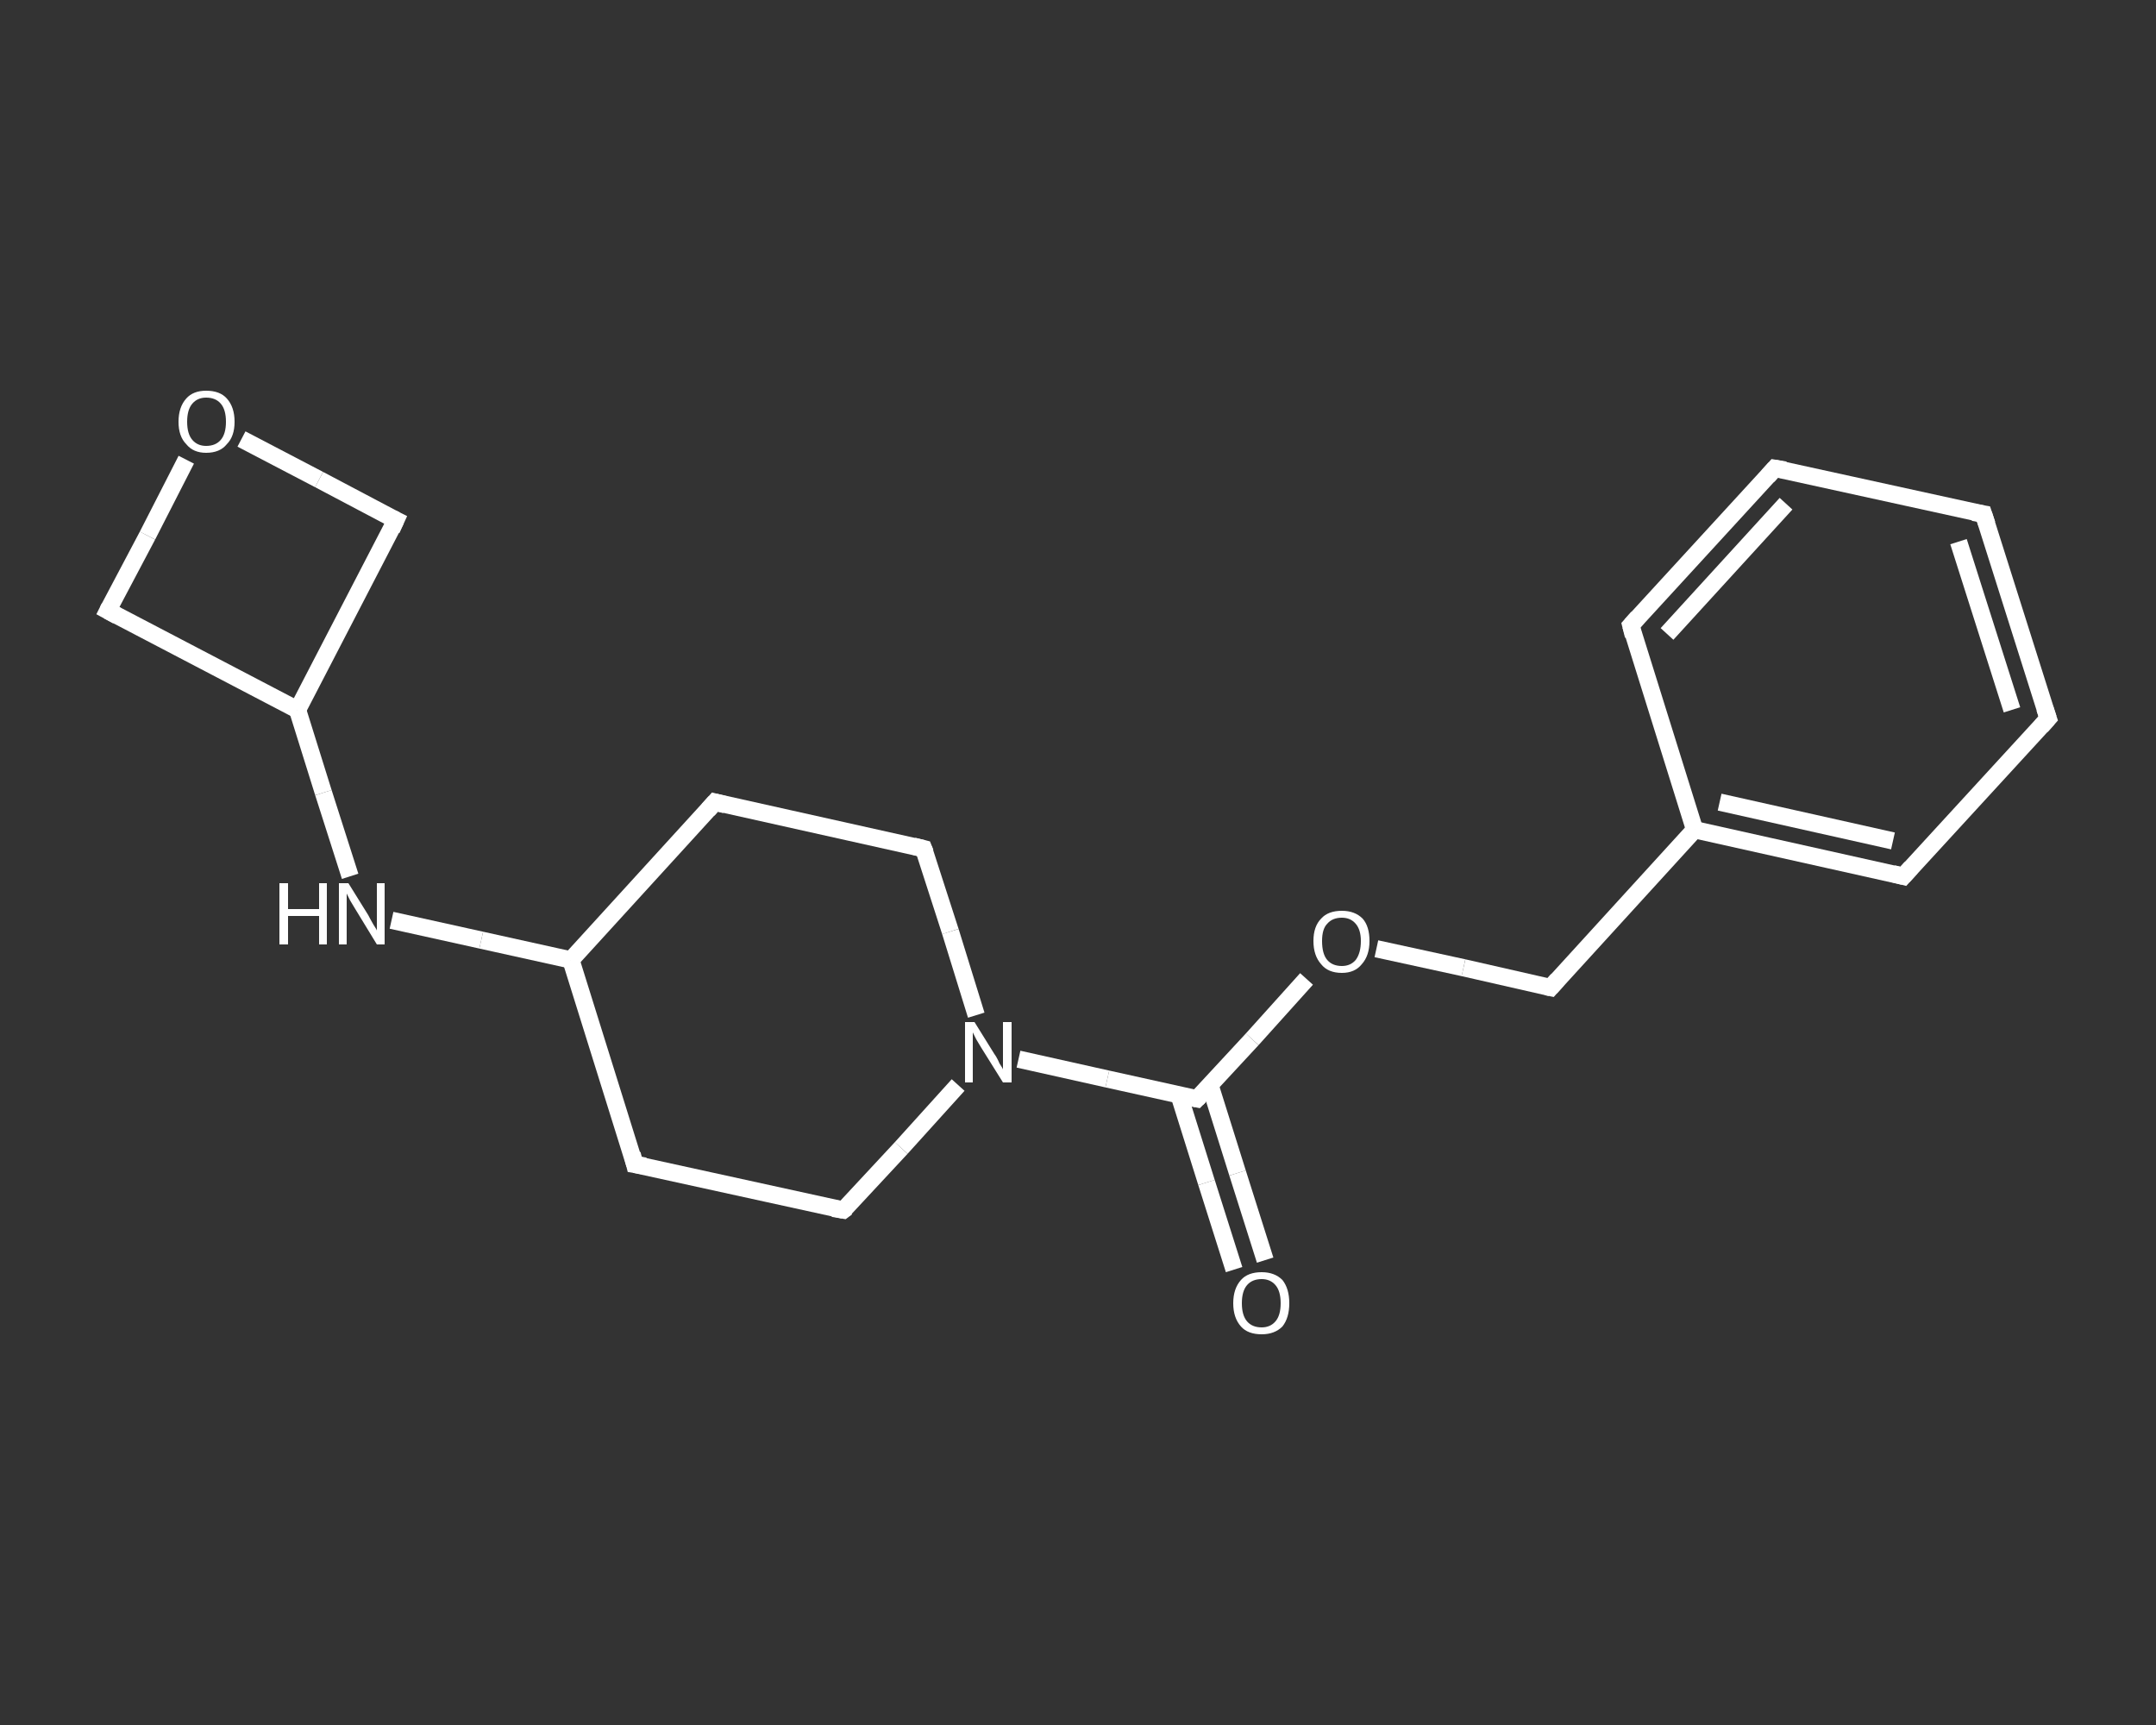 <?xml version='1.0' encoding='iso-8859-1'?>
<svg version='1.1' baseProfile='full'
              xmlns='http://www.w3.org/2000/svg'
                      xmlns:rdkit='http://www.rdkit.org/xml'
                      xmlns:xlink='http://www.w3.org/1999/xlink'
                  xml:space='preserve'
width='250px' height='200px' viewBox='0 0 250 200'>
<rect x="0" y="0" width="250" height="200" fill="#333333" stroke="none"/>
<!-- END OF HEADER -->
<rect style='opacity:1.0;fill:transparent;stroke:none' width='250.0' height='200.0' x='0.0' y='0.0'> </rect>
<path class='bond-0 atom-0 atom-1' d='M 143.1,147.2 L 139.9,137.1' style='fill:none;fill-rule:evenodd;stroke:#FFFFFF;stroke-width:2.0px;stroke-linecap:butt;stroke-linejoin:miter;stroke-opacity:1' />
<path class='bond-0 atom-0 atom-1' d='M 139.9,137.1 L 136.7,126.9' style='fill:none;fill-rule:evenodd;stroke:#FFFFFF;stroke-width:2.0px;stroke-linecap:butt;stroke-linejoin:miter;stroke-opacity:1' />
<path class='bond-0 atom-0 atom-1' d='M 146.7,146.1 L 143.5,136.0' style='fill:none;fill-rule:evenodd;stroke:#FFFFFF;stroke-width:2.0px;stroke-linecap:butt;stroke-linejoin:miter;stroke-opacity:1' />
<path class='bond-0 atom-0 atom-1' d='M 143.5,136.0 L 140.3,125.8' style='fill:none;fill-rule:evenodd;stroke:#FFFFFF;stroke-width:2.0px;stroke-linecap:butt;stroke-linejoin:miter;stroke-opacity:1' />
<path class='bond-1 atom-1 atom-2' d='M 138.8,127.4 L 145.2,120.5' style='fill:none;fill-rule:evenodd;stroke:#FFFFFF;stroke-width:2.0px;stroke-linecap:butt;stroke-linejoin:miter;stroke-opacity:1' />
<path class='bond-1 atom-1 atom-2' d='M 145.2,120.5 L 151.5,113.5' style='fill:none;fill-rule:evenodd;stroke:#FFFFFF;stroke-width:2.0px;stroke-linecap:butt;stroke-linejoin:miter;stroke-opacity:1' />
<path class='bond-2 atom-2 atom-3' d='M 159.6,110.0 L 169.7,112.2' style='fill:none;fill-rule:evenodd;stroke:#FFFFFF;stroke-width:2.0px;stroke-linecap:butt;stroke-linejoin:miter;stroke-opacity:1' />
<path class='bond-2 atom-2 atom-3' d='M 169.7,112.2 L 179.8,114.5' style='fill:none;fill-rule:evenodd;stroke:#FFFFFF;stroke-width:2.0px;stroke-linecap:butt;stroke-linejoin:miter;stroke-opacity:1' />
<path class='bond-3 atom-3 atom-4' d='M 179.8,114.5 L 196.5,96.2' style='fill:none;fill-rule:evenodd;stroke:#FFFFFF;stroke-width:2.0px;stroke-linecap:butt;stroke-linejoin:miter;stroke-opacity:1' />
<path class='bond-4 atom-4 atom-5' d='M 196.5,96.2 L 220.7,101.6' style='fill:none;fill-rule:evenodd;stroke:#FFFFFF;stroke-width:2.0px;stroke-linecap:butt;stroke-linejoin:miter;stroke-opacity:1' />
<path class='bond-4 atom-4 atom-5' d='M 199.4,93.0 L 219.5,97.5' style='fill:none;fill-rule:evenodd;stroke:#FFFFFF;stroke-width:2.0px;stroke-linecap:butt;stroke-linejoin:miter;stroke-opacity:1' />
<path class='bond-5 atom-5 atom-6' d='M 220.7,101.6 L 237.5,83.3' style='fill:none;fill-rule:evenodd;stroke:#FFFFFF;stroke-width:2.0px;stroke-linecap:butt;stroke-linejoin:miter;stroke-opacity:1' />
<path class='bond-6 atom-6 atom-7' d='M 237.5,83.3 L 230.0,59.6' style='fill:none;fill-rule:evenodd;stroke:#FFFFFF;stroke-width:2.0px;stroke-linecap:butt;stroke-linejoin:miter;stroke-opacity:1' />
<path class='bond-6 atom-6 atom-7' d='M 233.3,82.3 L 227.1,62.8' style='fill:none;fill-rule:evenodd;stroke:#FFFFFF;stroke-width:2.0px;stroke-linecap:butt;stroke-linejoin:miter;stroke-opacity:1' />
<path class='bond-7 atom-7 atom-8' d='M 230.0,59.6 L 205.8,54.3' style='fill:none;fill-rule:evenodd;stroke:#FFFFFF;stroke-width:2.0px;stroke-linecap:butt;stroke-linejoin:miter;stroke-opacity:1' />
<path class='bond-8 atom-8 atom-9' d='M 205.8,54.3 L 189.1,72.5' style='fill:none;fill-rule:evenodd;stroke:#FFFFFF;stroke-width:2.0px;stroke-linecap:butt;stroke-linejoin:miter;stroke-opacity:1' />
<path class='bond-8 atom-8 atom-9' d='M 207.1,58.4 L 193.3,73.5' style='fill:none;fill-rule:evenodd;stroke:#FFFFFF;stroke-width:2.0px;stroke-linecap:butt;stroke-linejoin:miter;stroke-opacity:1' />
<path class='bond-9 atom-1 atom-10' d='M 138.8,127.4 L 128.4,125.1' style='fill:none;fill-rule:evenodd;stroke:#FFFFFF;stroke-width:2.0px;stroke-linecap:butt;stroke-linejoin:miter;stroke-opacity:1' />
<path class='bond-9 atom-1 atom-10' d='M 128.4,125.1 L 118.1,122.8' style='fill:none;fill-rule:evenodd;stroke:#FFFFFF;stroke-width:2.0px;stroke-linecap:butt;stroke-linejoin:miter;stroke-opacity:1' />
<path class='bond-10 atom-10 atom-11' d='M 113.2,117.7 L 110.2,108.0' style='fill:none;fill-rule:evenodd;stroke:#FFFFFF;stroke-width:2.0px;stroke-linecap:butt;stroke-linejoin:miter;stroke-opacity:1' />
<path class='bond-10 atom-10 atom-11' d='M 110.2,108.0 L 107.1,98.4' style='fill:none;fill-rule:evenodd;stroke:#FFFFFF;stroke-width:2.0px;stroke-linecap:butt;stroke-linejoin:miter;stroke-opacity:1' />
<path class='bond-11 atom-11 atom-12' d='M 107.1,98.4 L 82.9,93.0' style='fill:none;fill-rule:evenodd;stroke:#FFFFFF;stroke-width:2.0px;stroke-linecap:butt;stroke-linejoin:miter;stroke-opacity:1' />
<path class='bond-12 atom-12 atom-13' d='M 82.9,93.0 L 66.2,111.3' style='fill:none;fill-rule:evenodd;stroke:#FFFFFF;stroke-width:2.0px;stroke-linecap:butt;stroke-linejoin:miter;stroke-opacity:1' />
<path class='bond-13 atom-13 atom-14' d='M 66.2,111.3 L 55.8,109.0' style='fill:none;fill-rule:evenodd;stroke:#FFFFFF;stroke-width:2.0px;stroke-linecap:butt;stroke-linejoin:miter;stroke-opacity:1' />
<path class='bond-13 atom-13 atom-14' d='M 55.8,109.0 L 45.4,106.7' style='fill:none;fill-rule:evenodd;stroke:#FFFFFF;stroke-width:2.0px;stroke-linecap:butt;stroke-linejoin:miter;stroke-opacity:1' />
<path class='bond-14 atom-14 atom-15' d='M 40.6,101.6 L 37.5,91.9' style='fill:none;fill-rule:evenodd;stroke:#FFFFFF;stroke-width:2.0px;stroke-linecap:butt;stroke-linejoin:miter;stroke-opacity:1' />
<path class='bond-14 atom-14 atom-15' d='M 37.5,91.9 L 34.5,82.3' style='fill:none;fill-rule:evenodd;stroke:#FFFFFF;stroke-width:2.0px;stroke-linecap:butt;stroke-linejoin:miter;stroke-opacity:1' />
<path class='bond-15 atom-15 atom-16' d='M 34.5,82.3 L 45.9,60.3' style='fill:none;fill-rule:evenodd;stroke:#FFFFFF;stroke-width:2.0px;stroke-linecap:butt;stroke-linejoin:miter;stroke-opacity:1' />
<path class='bond-16 atom-16 atom-17' d='M 45.9,60.3 L 37.0,55.6' style='fill:none;fill-rule:evenodd;stroke:#FFFFFF;stroke-width:2.0px;stroke-linecap:butt;stroke-linejoin:miter;stroke-opacity:1' />
<path class='bond-16 atom-16 atom-17' d='M 37.0,55.6 L 28.0,50.9' style='fill:none;fill-rule:evenodd;stroke:#FFFFFF;stroke-width:2.0px;stroke-linecap:butt;stroke-linejoin:miter;stroke-opacity:1' />
<path class='bond-17 atom-17 atom-18' d='M 21.6,53.3 L 17.1,62.1' style='fill:none;fill-rule:evenodd;stroke:#FFFFFF;stroke-width:2.0px;stroke-linecap:butt;stroke-linejoin:miter;stroke-opacity:1' />
<path class='bond-17 atom-17 atom-18' d='M 17.1,62.1 L 12.5,70.8' style='fill:none;fill-rule:evenodd;stroke:#FFFFFF;stroke-width:2.0px;stroke-linecap:butt;stroke-linejoin:miter;stroke-opacity:1' />
<path class='bond-18 atom-13 atom-19' d='M 66.2,111.3 L 73.6,135.0' style='fill:none;fill-rule:evenodd;stroke:#FFFFFF;stroke-width:2.0px;stroke-linecap:butt;stroke-linejoin:miter;stroke-opacity:1' />
<path class='bond-19 atom-19 atom-20' d='M 73.6,135.0 L 97.8,140.3' style='fill:none;fill-rule:evenodd;stroke:#FFFFFF;stroke-width:2.0px;stroke-linecap:butt;stroke-linejoin:miter;stroke-opacity:1' />
<path class='bond-20 atom-9 atom-4' d='M 189.1,72.5 L 196.5,96.2' style='fill:none;fill-rule:evenodd;stroke:#FFFFFF;stroke-width:2.0px;stroke-linecap:butt;stroke-linejoin:miter;stroke-opacity:1' />
<path class='bond-21 atom-20 atom-10' d='M 97.8,140.3 L 104.5,133.1' style='fill:none;fill-rule:evenodd;stroke:#FFFFFF;stroke-width:2.0px;stroke-linecap:butt;stroke-linejoin:miter;stroke-opacity:1' />
<path class='bond-21 atom-20 atom-10' d='M 104.5,133.1 L 111.1,125.8' style='fill:none;fill-rule:evenodd;stroke:#FFFFFF;stroke-width:2.0px;stroke-linecap:butt;stroke-linejoin:miter;stroke-opacity:1' />
<path class='bond-22 atom-18 atom-15' d='M 12.5,70.8 L 34.5,82.3' style='fill:none;fill-rule:evenodd;stroke:#FFFFFF;stroke-width:2.0px;stroke-linecap:butt;stroke-linejoin:miter;stroke-opacity:1' />
<path d='M 139.1,127.1 L 138.8,127.4 L 138.3,127.3' style='fill:none;stroke:#FFFFFF;stroke-width:2.0px;stroke-linecap:butt;stroke-linejoin:miter;stroke-opacity:1;' />
<path d='M 179.3,114.4 L 179.8,114.5 L 180.6,113.6' style='fill:none;stroke:#FFFFFF;stroke-width:2.0px;stroke-linecap:butt;stroke-linejoin:miter;stroke-opacity:1;' />
<path d='M 219.5,101.3 L 220.7,101.6 L 221.6,100.6' style='fill:none;stroke:#FFFFFF;stroke-width:2.0px;stroke-linecap:butt;stroke-linejoin:miter;stroke-opacity:1;' />
<path d='M 236.7,84.2 L 237.5,83.3 L 237.1,82.1' style='fill:none;stroke:#FFFFFF;stroke-width:2.0px;stroke-linecap:butt;stroke-linejoin:miter;stroke-opacity:1;' />
<path d='M 230.4,60.8 L 230.0,59.6 L 228.8,59.4' style='fill:none;stroke:#FFFFFF;stroke-width:2.0px;stroke-linecap:butt;stroke-linejoin:miter;stroke-opacity:1;' />
<path d='M 207.0,54.5 L 205.8,54.3 L 205.0,55.2' style='fill:none;stroke:#FFFFFF;stroke-width:2.0px;stroke-linecap:butt;stroke-linejoin:miter;stroke-opacity:1;' />
<path d='M 189.9,71.6 L 189.1,72.5 L 189.4,73.7' style='fill:none;stroke:#FFFFFF;stroke-width:2.0px;stroke-linecap:butt;stroke-linejoin:miter;stroke-opacity:1;' />
<path d='M 107.3,98.9 L 107.1,98.4 L 105.9,98.1' style='fill:none;stroke:#FFFFFF;stroke-width:2.0px;stroke-linecap:butt;stroke-linejoin:miter;stroke-opacity:1;' />
<path d='M 84.1,93.3 L 82.9,93.0 L 82.1,93.9' style='fill:none;stroke:#FFFFFF;stroke-width:2.0px;stroke-linecap:butt;stroke-linejoin:miter;stroke-opacity:1;' />
<path d='M 45.4,61.4 L 45.9,60.3 L 45.5,60.1' style='fill:none;stroke:#FFFFFF;stroke-width:2.0px;stroke-linecap:butt;stroke-linejoin:miter;stroke-opacity:1;' />
<path d='M 12.7,70.4 L 12.5,70.8 L 13.6,71.4' style='fill:none;stroke:#FFFFFF;stroke-width:2.0px;stroke-linecap:butt;stroke-linejoin:miter;stroke-opacity:1;' />
<path d='M 73.3,133.8 L 73.6,135.0 L 74.8,135.2' style='fill:none;stroke:#FFFFFF;stroke-width:2.0px;stroke-linecap:butt;stroke-linejoin:miter;stroke-opacity:1;' />
<path d='M 96.6,140.1 L 97.8,140.3 L 98.2,140.0' style='fill:none;stroke:#FFFFFF;stroke-width:2.0px;stroke-linecap:butt;stroke-linejoin:miter;stroke-opacity:1;' />
<path class='atom-0' d='M 143.0 151.1
Q 143.0 149.4, 143.9 148.4
Q 144.7 147.5, 146.3 147.5
Q 147.8 147.5, 148.7 148.4
Q 149.5 149.4, 149.5 151.1
Q 149.5 152.8, 148.7 153.8
Q 147.8 154.7, 146.3 154.7
Q 144.7 154.7, 143.9 153.8
Q 143.0 152.8, 143.0 151.1
M 146.3 153.9
Q 147.3 153.9, 147.9 153.2
Q 148.5 152.5, 148.5 151.1
Q 148.5 149.7, 147.9 149.0
Q 147.3 148.3, 146.3 148.3
Q 145.2 148.3, 144.6 149.0
Q 144.0 149.7, 144.0 151.1
Q 144.0 152.5, 144.6 153.2
Q 145.2 153.9, 146.3 153.9
' fill='#FFFFFF'/>
<path class='atom-2' d='M 152.3 109.1
Q 152.3 107.4, 153.2 106.5
Q 154.0 105.6, 155.6 105.6
Q 157.1 105.6, 158.0 106.5
Q 158.8 107.4, 158.8 109.1
Q 158.8 110.8, 157.9 111.8
Q 157.1 112.8, 155.6 112.8
Q 154.0 112.8, 153.2 111.8
Q 152.3 110.8, 152.3 109.1
M 155.6 112.0
Q 156.6 112.0, 157.2 111.3
Q 157.8 110.5, 157.8 109.1
Q 157.8 107.8, 157.2 107.1
Q 156.6 106.4, 155.6 106.4
Q 154.5 106.4, 153.9 107.1
Q 153.3 107.7, 153.3 109.1
Q 153.3 110.6, 153.9 111.3
Q 154.5 112.0, 155.6 112.0
' fill='#FFFFFF'/>
<path class='atom-10' d='M 113.0 118.5
L 115.3 122.2
Q 115.6 122.6, 115.9 123.3
Q 116.3 123.9, 116.3 124.0
L 116.3 118.5
L 117.3 118.5
L 117.3 125.5
L 116.3 125.5
L 113.8 121.5
Q 113.5 121.0, 113.2 120.5
Q 112.9 119.9, 112.8 119.7
L 112.8 125.5
L 111.9 125.5
L 111.9 118.5
L 113.0 118.5
' fill='#FFFFFF'/>
<path class='atom-14' d='M 32.4 102.4
L 33.4 102.4
L 33.4 105.4
L 37.0 105.4
L 37.0 102.4
L 37.9 102.4
L 37.9 109.5
L 37.0 109.5
L 37.0 106.2
L 33.4 106.2
L 33.4 109.5
L 32.4 109.5
L 32.4 102.4
' fill='#FFFFFF'/>
<path class='atom-14' d='M 40.4 102.4
L 42.7 106.1
Q 42.9 106.5, 43.3 107.2
Q 43.7 107.8, 43.7 107.9
L 43.7 102.4
L 44.6 102.4
L 44.6 109.5
L 43.7 109.5
L 41.2 105.4
Q 40.9 104.9, 40.6 104.4
Q 40.3 103.8, 40.2 103.6
L 40.2 109.5
L 39.3 109.5
L 39.3 102.4
L 40.4 102.4
' fill='#FFFFFF'/>
<path class='atom-17' d='M 20.7 48.9
Q 20.7 47.2, 21.6 46.2
Q 22.4 45.3, 23.9 45.3
Q 25.5 45.3, 26.3 46.2
Q 27.2 47.2, 27.2 48.9
Q 27.2 50.6, 26.3 51.5
Q 25.5 52.5, 23.9 52.5
Q 22.4 52.5, 21.6 51.5
Q 20.7 50.6, 20.7 48.9
M 23.9 51.7
Q 25.0 51.7, 25.6 51.0
Q 26.2 50.3, 26.2 48.9
Q 26.2 47.5, 25.6 46.8
Q 25.0 46.1, 23.9 46.1
Q 22.9 46.1, 22.3 46.8
Q 21.7 47.5, 21.7 48.9
Q 21.7 50.3, 22.3 51.0
Q 22.9 51.7, 23.9 51.7
' fill='#FFFFFF'/>
</svg>
